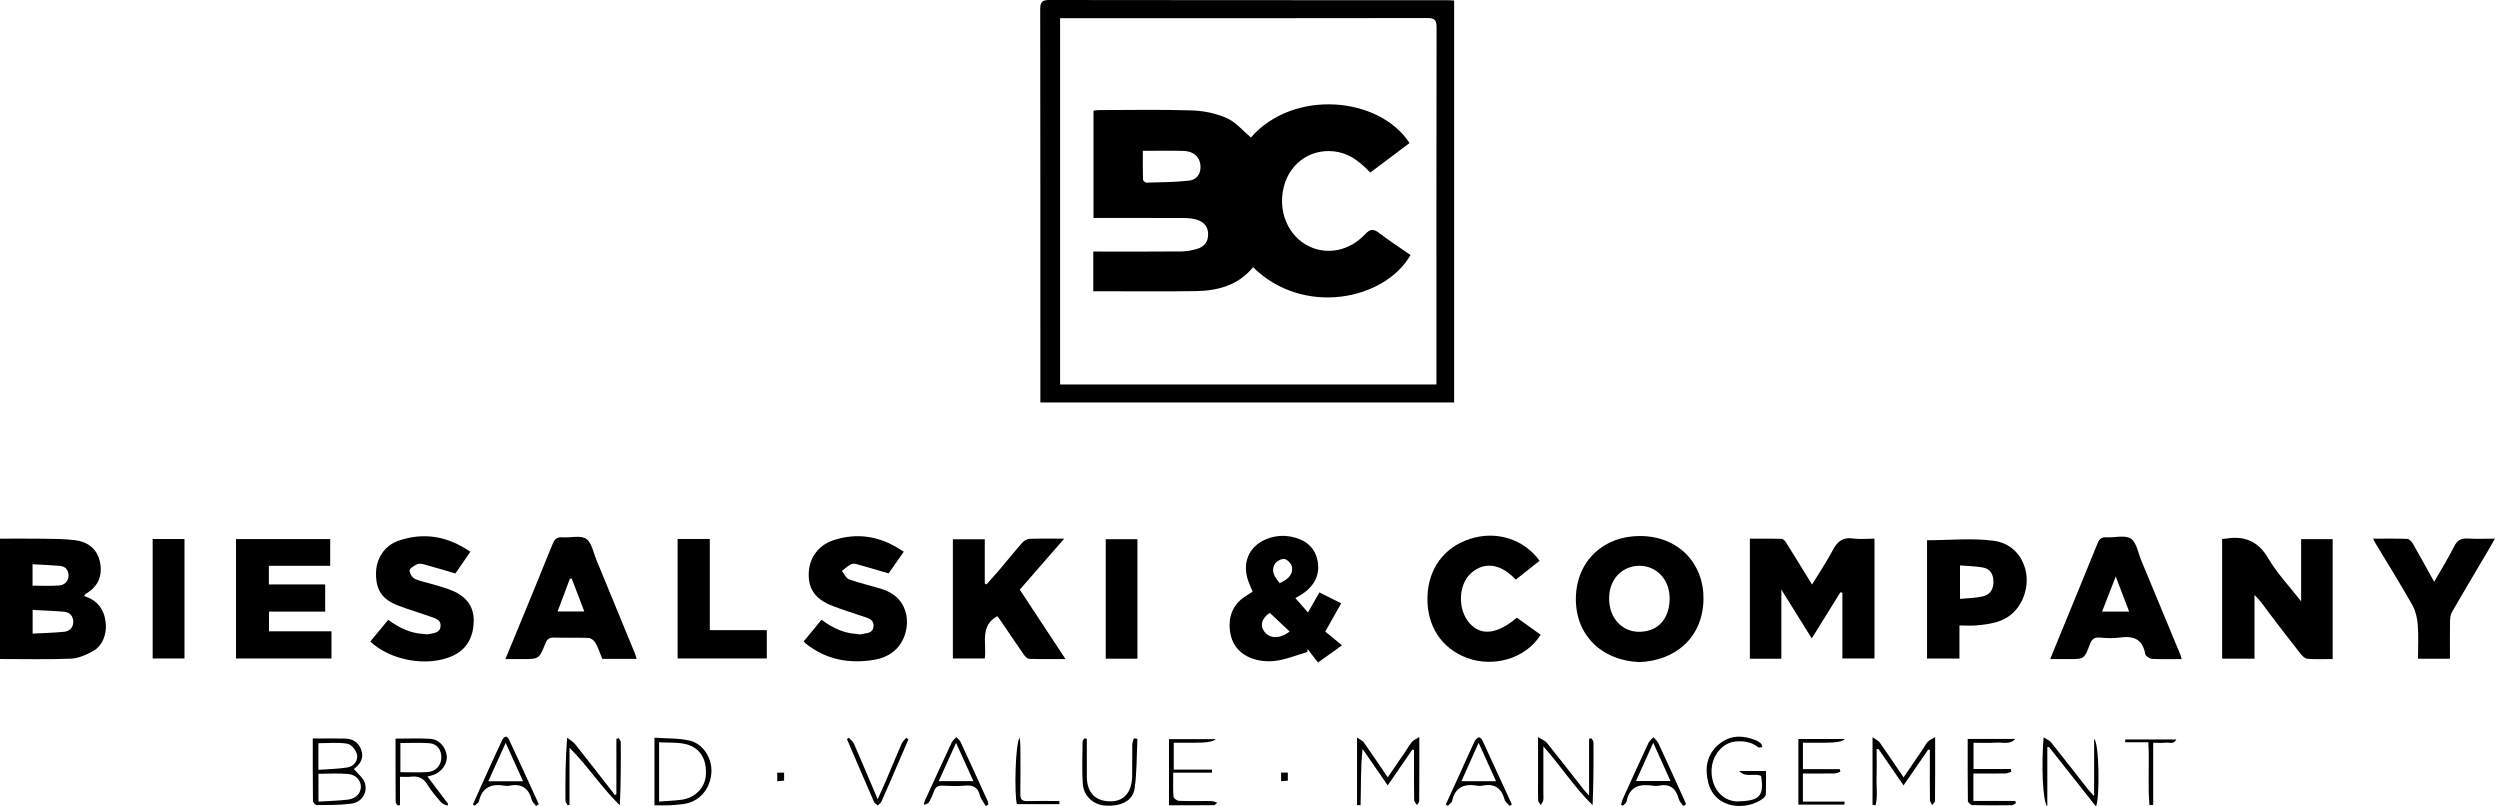 <?xml version="1.0" encoding="UTF-8"?>
<svg xmlns="http://www.w3.org/2000/svg" width="155" height="50" viewBox="0 0 155 50" fill="none">
  <path d="M114.108 36.717C114.148 36.731 114.188 36.745 114.228 36.758V40.826H116.218V33.397C115.756 33.397 115.315 33.446 114.889 33.385C114.266 33.296 113.925 33.56 113.643 34.092C113.259 34.814 112.802 35.496 112.348 36.242C111.793 35.341 111.281 34.502 110.759 33.67C110.691 33.562 110.573 33.415 110.475 33.411C109.811 33.388 109.146 33.399 108.492 33.399V40.842H110.444V36.554C111.112 37.626 111.705 38.58 112.329 39.581C112.955 38.573 113.532 37.645 114.108 36.717Z" fill="black"></path>
  <path d="M142.67 37.283C141.928 36.331 141.177 35.551 140.648 34.641C140.012 33.547 139.16 33.201 137.994 33.397C137.933 33.407 137.87 33.407 137.772 33.414V40.839H139.779V36.891C140.161 37.251 140.419 37.654 140.706 38.034C141.338 38.872 141.98 39.702 142.63 40.526C142.739 40.663 142.904 40.835 143.053 40.846C143.576 40.885 144.103 40.861 144.625 40.861V33.428H142.67V37.283Z" fill="black"></path>
  <path d="M5.21 36.955C5.262 36.887 5.282 36.837 5.319 36.816C6.079 36.38 6.369 35.701 6.203 34.866C6.037 34.031 5.443 33.584 4.63 33.488C4 33.414 3.36 33.41 2.725 33.401C1.824 33.387 0.924 33.397 0 33.397V40.859C1.497 40.859 2.949 40.895 4.397 40.838C4.853 40.82 5.329 40.606 5.744 40.383C6.361 40.052 6.63 39.305 6.555 38.618C6.461 37.763 6.035 37.209 5.21 36.955ZM2.018 34.983C2.596 35.016 3.159 35.037 3.721 35.085C4.068 35.114 4.253 35.357 4.249 35.686C4.246 36.049 3.991 36.275 3.659 36.3C3.123 36.341 2.582 36.311 2.018 36.311V34.983ZM3.991 39.169C3.348 39.233 2.7 39.247 2.023 39.284V37.816C2.696 37.852 3.343 37.871 3.987 37.929C4.317 37.959 4.532 38.19 4.543 38.524C4.555 38.882 4.338 39.134 3.991 39.169Z" fill="black"></path>
  <path d="M101.699 33.233C99.428 33.218 97.762 34.766 97.705 37.031C97.646 39.359 99.296 40.951 101.628 41.049C103.798 40.98 105.586 39.588 105.616 37.136C105.643 34.948 104.081 33.247 101.699 33.233ZM101.57 39.171C100.624 39.152 99.746 38.374 99.766 37.059C99.786 35.754 100.741 35.031 101.738 35.081C102.768 35.132 103.537 35.988 103.518 37.145C103.497 38.415 102.749 39.194 101.57 39.171Z" fill="black"></path>
  <path d="M20.552 39.141H16.677V37.92H20.161V36.235H16.669V35.08H20.472V33.423H14.633V40.826H20.552V39.141Z" fill="black"></path>
  <path d="M83.154 37.403C82.655 37.155 82.228 36.943 81.799 36.73C81.552 37.167 81.328 37.562 81.095 37.973C80.818 37.658 80.584 37.391 80.313 37.082C80.507 36.965 80.673 36.88 80.823 36.773C81.453 36.323 81.81 35.713 81.714 34.925C81.617 34.121 81.141 33.593 80.367 33.354C79.785 33.174 79.207 33.178 78.629 33.381C77.549 33.76 77.029 34.725 77.333 35.835C77.413 36.127 77.552 36.402 77.664 36.685C77.474 36.806 77.285 36.916 77.108 37.042C76.38 37.559 76.151 38.319 76.261 39.148C76.463 40.666 77.899 41.098 79.019 40.98C79.707 40.907 80.372 40.618 81.048 40.426C81.057 40.367 81.066 40.307 81.075 40.247C81.286 40.52 81.498 40.793 81.716 41.075C82.234 40.706 82.675 40.39 83.206 40.011C82.834 39.705 82.485 39.419 82.167 39.157C82.532 38.509 82.838 37.964 83.154 37.403ZM78.365 39.128C78.101 38.745 78.254 38.313 78.724 37.997C79.141 38.389 79.549 38.771 79.959 39.155C79.342 39.627 78.698 39.612 78.365 39.128ZM79.343 36.154C79.033 35.786 78.77 35.409 79.045 34.96C79.15 34.789 79.466 34.624 79.646 34.66C79.831 34.697 80.082 34.968 80.105 35.161C80.166 35.666 79.808 35.941 79.343 36.154Z" fill="black"></path>
  <path d="M65.981 33.397C65.192 33.397 64.505 33.382 63.82 33.409C63.664 33.415 63.478 33.535 63.368 33.66C62.912 34.176 62.483 34.717 62.036 35.243C61.752 35.578 61.456 35.902 61.164 36.231C61.128 36.214 61.092 36.197 61.056 36.18V33.436H59.078V40.825H61.056C61.188 39.896 60.719 38.824 61.831 38.202C61.913 38.312 62.01 38.433 62.096 38.56C62.554 39.233 63.005 39.911 63.471 40.579C63.552 40.695 63.691 40.844 63.807 40.849C64.534 40.873 65.263 40.861 66.061 40.861C65.095 39.395 64.169 37.991 63.226 36.559C64.133 35.519 65.03 34.489 65.981 33.397Z" fill="black"></path>
  <path d="M132.762 34.757C132.564 34.282 132.469 33.63 132.111 33.394C131.746 33.154 131.113 33.343 130.6 33.313C130.302 33.296 130.159 33.412 130.049 33.685C129.211 35.753 128.36 37.816 127.513 39.881C127.385 40.194 127.259 40.507 127.114 40.863H128.25C129.216 40.863 129.227 40.867 129.569 39.956C129.684 39.651 129.827 39.5 130.175 39.529C130.594 39.564 131.025 39.586 131.438 39.528C132.275 39.408 132.841 39.619 133.004 40.549C133.026 40.674 133.271 40.84 133.421 40.848C134.012 40.883 134.606 40.862 135.264 40.862C135.223 40.728 135.202 40.638 135.168 40.554C134.367 38.621 133.567 36.688 132.762 34.757ZM130.328 37.92C130.614 37.186 130.87 36.53 131.176 35.745C131.48 36.54 131.735 37.206 132.008 37.92H130.328Z" fill="black"></path>
  <path d="M36.98 34.721C36.79 34.261 36.688 33.635 36.338 33.404C35.984 33.171 35.373 33.351 34.877 33.314C34.539 33.288 34.386 33.418 34.261 33.729C33.498 35.626 32.715 37.514 31.938 39.404C31.745 39.874 31.549 40.343 31.333 40.863C31.741 40.863 32.068 40.863 32.395 40.863C33.416 40.863 33.421 40.865 33.818 39.887C33.919 39.64 34.046 39.521 34.335 39.53C35.053 39.554 35.772 39.521 36.489 39.552C36.638 39.558 36.836 39.71 36.913 39.849C37.09 40.17 37.207 40.524 37.342 40.85H39.475C39.424 40.698 39.387 40.564 39.334 40.437C38.552 38.531 37.77 36.625 36.98 34.721ZM34.571 37.909C34.83 37.221 35.081 36.552 35.333 35.883C35.371 35.88 35.41 35.878 35.449 35.876C35.701 36.535 35.953 37.194 36.227 37.909H34.571Z" fill="black"></path>
  <path d="M28.025 36.613C27.654 36.46 27.263 36.354 26.878 36.238C26.493 36.121 26.086 36.058 25.725 35.892C25.56 35.816 25.397 35.548 25.395 35.365C25.393 35.241 25.659 35.087 25.831 34.997C25.941 34.94 26.108 34.943 26.234 34.977C26.881 35.152 27.523 35.347 28.234 35.554C28.495 35.177 28.82 34.708 29.164 34.21C27.749 33.239 26.276 32.984 24.707 33.525C23.827 33.829 23.316 34.641 23.312 35.559C23.307 36.57 23.68 37.147 24.653 37.53C25.305 37.787 25.981 37.98 26.641 38.216C26.94 38.324 27.343 38.391 27.315 38.813C27.284 39.268 26.853 39.251 26.529 39.326C26.458 39.342 26.378 39.311 26.301 39.308C25.469 39.275 24.751 38.935 24.071 38.425C23.691 38.886 23.325 39.331 22.959 39.776C24.204 40.955 26.495 41.36 28.023 40.682C28.921 40.284 29.323 39.548 29.369 38.602C29.415 37.66 28.961 37 28.025 36.613Z" fill="black"></path>
  <path d="M54.211 40.905C54.816 40.802 55.368 40.536 55.756 40.023C56.505 39.033 56.526 37.111 54.688 36.526C54.01 36.31 53.31 36.16 52.641 35.921C52.455 35.855 52.342 35.579 52.196 35.399C52.38 35.259 52.553 35.1 52.752 34.988C52.847 34.935 52.999 34.943 53.111 34.974C53.757 35.153 54.398 35.348 55.094 35.553C55.353 35.181 55.672 34.724 56.035 34.203C55.937 34.144 55.869 34.105 55.803 34.063C54.511 33.229 53.121 33.014 51.667 33.496C50.689 33.819 50.137 34.661 50.139 35.633C50.14 36.566 50.589 37.17 51.625 37.57C52.237 37.806 52.865 37.997 53.486 38.211C53.807 38.322 54.207 38.396 54.156 38.852C54.105 39.316 53.656 39.236 53.349 39.334C53.296 39.351 53.228 39.309 53.167 39.307C52.346 39.273 51.634 38.949 50.935 38.424C50.559 38.881 50.196 39.321 49.833 39.761C49.896 39.833 49.922 39.873 49.957 39.901C51.219 40.906 52.662 41.169 54.211 40.905Z" fill="black"></path>
  <path d="M123.627 33.531C122.272 33.346 120.872 33.495 119.476 33.495V40.829H121.486V38.779C121.865 38.779 122.206 38.805 122.543 38.775C123.608 38.679 124.613 38.511 125.248 37.443C126.194 35.85 125.435 33.778 123.627 33.531ZM122.941 36.975C122.496 37.082 122.025 37.08 121.52 37.13V35.056C122.015 35.097 122.48 35.104 122.932 35.183C123.396 35.263 123.587 35.593 123.594 36.067C123.601 36.55 123.369 36.872 122.941 36.975Z" fill="black"></path>
  <path d="M94.043 38.296C92.822 39.334 91.814 39.44 91.105 38.63C90.385 37.81 90.399 36.31 91.163 35.574C91.743 35.015 92.794 34.673 93.979 35.938C94.47 35.549 94.963 35.158 95.454 34.769C94.472 33.409 92.752 32.883 91.127 33.415C89.471 33.957 88.57 35.316 88.505 36.936C88.431 38.801 89.373 40.208 90.971 40.797C92.532 41.373 94.548 40.897 95.523 39.355C95.015 38.992 94.524 38.641 94.043 38.296Z" fill="black"></path>
  <path d="M153.019 33.388C152.595 33.358 152.352 33.489 152.153 33.887C151.787 34.62 151.349 35.317 150.917 36.071C150.46 35.246 150.042 34.478 149.606 33.72C149.531 33.589 149.38 33.418 149.258 33.412C148.568 33.383 147.876 33.398 147.132 33.398C147.212 33.55 147.25 33.633 147.297 33.712C148.054 34.971 148.833 36.218 149.557 37.498C149.76 37.858 149.868 38.307 149.901 38.726C149.956 39.423 149.916 40.129 149.916 40.842H151.897C151.897 40.034 151.888 39.279 151.902 38.523C151.906 38.327 151.93 38.104 152.025 37.94C152.75 36.682 153.495 35.437 154.233 34.187C154.379 33.94 154.519 33.69 154.688 33.397C154.079 33.397 153.547 33.425 153.019 33.388Z" fill="black"></path>
  <path d="M44.008 33.417H42.012V40.824H47.542V39.069H44.008V33.417Z" fill="black"></path>
  <path d="M9.465 40.825H11.438V33.419H9.465V40.825Z" fill="black"></path>
  <path d="M68.556 40.839H70.521V33.43H68.556V40.839Z" fill="black"></path>
  <path d="M21.944 47.679C21.918 47.703 21.955 47.661 21.999 47.627C22.381 47.331 22.566 46.964 22.392 46.478C22.223 46.004 21.852 45.802 21.382 45.791C20.743 45.775 20.104 45.787 19.392 45.787C19.392 47.121 19.387 48.394 19.403 49.666C19.404 49.755 19.561 49.917 19.645 49.916C20.36 49.908 21.082 49.92 21.788 49.825C22.424 49.74 22.81 49.148 22.621 48.541C22.522 48.224 22.19 47.98 21.944 47.679ZM19.741 46.079C20.347 46.079 20.959 46.013 21.543 46.111C21.78 46.151 22.081 46.522 22.133 46.787C22.206 47.153 21.944 47.514 21.555 47.579C20.979 47.676 20.387 47.681 19.741 47.729V46.079ZM21.571 49.576C20.988 49.646 20.397 49.658 19.745 49.699V47.974C20.365 47.974 20.971 47.935 21.571 47.985C22.061 48.026 22.366 48.375 22.375 48.758C22.383 49.165 22.075 49.516 21.571 49.576Z" fill="black"></path>
  <path d="M26.879 48.041C27.393 47.86 27.755 47.334 27.698 46.856C27.633 46.303 27.226 45.841 26.665 45.806C25.97 45.763 25.27 45.796 24.524 45.796C24.524 47.135 24.522 48.437 24.531 49.739C24.531 49.809 24.626 49.878 24.676 49.948C24.717 49.935 24.758 49.922 24.799 49.91V48.16C25.064 48.16 25.267 48.18 25.464 48.155C25.925 48.098 26.256 48.237 26.509 48.659C26.741 49.046 27.044 49.392 27.338 49.736C27.43 49.843 27.598 49.883 27.731 49.954C27.749 49.916 27.767 49.879 27.784 49.841C27.368 49.291 26.951 48.74 26.503 48.147C26.677 48.099 26.78 48.076 26.879 48.041ZM24.824 47.876V46.068C25.435 46.068 26.026 46.036 26.611 46.078C27.105 46.114 27.374 46.484 27.362 46.983C27.351 47.455 27.014 47.837 26.507 47.868C25.964 47.902 25.417 47.876 24.824 47.876Z" fill="black"></path>
  <path d="M42.781 45.924C42.077 45.753 41.322 45.793 40.577 45.739V49.93C40.925 49.93 41.219 49.94 41.513 49.927C41.791 49.915 42.07 49.889 42.346 49.854C43.319 49.731 44.002 48.991 44.102 47.961C44.187 47.09 43.643 46.133 42.781 45.924ZM43.76 48.094C43.697 48.85 43.093 49.467 42.265 49.583C41.822 49.644 41.372 49.657 40.864 49.696V46.022C41.442 46.057 42.014 46.008 42.54 46.142C43.428 46.366 43.841 47.105 43.76 48.094Z" fill="black"></path>
  <path d="M38.362 45.768C38.314 45.781 38.265 45.793 38.216 45.806V49.249C38.178 49.263 38.14 49.276 38.102 49.29C38.059 49.224 38.02 49.155 37.972 49.094C37.203 48.106 36.437 47.115 35.656 46.137C35.527 45.976 35.328 45.872 35.162 45.741C35.053 47.115 35.05 48.374 35.059 49.634C35.06 49.733 35.147 49.832 35.194 49.931C35.232 49.918 35.271 49.905 35.31 49.892V46.363C36.45 47.495 37.297 48.832 38.43 49.928C38.493 48.597 38.495 47.307 38.487 46.016C38.487 45.933 38.406 45.851 38.362 45.768Z" fill="black"></path>
  <path d="M31.114 45.928C30.828 46.534 30.549 47.145 30.272 47.756C29.952 48.459 29.637 49.165 29.321 49.869C29.353 49.898 29.386 49.926 29.418 49.954C29.511 49.868 29.664 49.796 29.688 49.694C29.894 48.795 30.482 48.569 31.303 48.715C31.394 48.731 31.494 48.733 31.583 48.715C32.33 48.558 32.777 48.859 32.972 49.598C33.009 49.738 33.151 49.85 33.244 49.975C33.297 49.935 33.35 49.895 33.404 49.856C32.792 48.524 32.19 47.188 31.563 45.863C31.405 45.531 31.225 45.693 31.114 45.928ZM30.274 48.44C30.642 47.627 30.974 46.894 31.352 46.057C31.731 46.895 32.072 47.648 32.431 48.44H30.274Z" fill="black"></path>
  <path d="M119.523 45.989C119.415 46.096 119.35 46.247 119.262 46.377C118.857 46.975 118.449 47.572 118.022 48.199C117.503 47.433 117.035 46.73 116.548 46.041C116.459 45.914 116.288 45.846 116.097 45.71V49.899L116.289 49.925C116.426 49.379 116.329 48.805 116.346 48.247C116.365 47.648 116.351 47.048 116.351 46.449C116.388 46.445 116.426 46.44 116.464 46.436C116.972 47.173 117.481 47.91 118.02 48.693C118.56 47.909 119.057 47.188 119.554 46.467C119.586 46.478 119.618 46.49 119.65 46.501C119.65 46.651 119.65 46.802 119.65 46.953C119.65 47.835 119.646 48.717 119.657 49.599C119.658 49.704 119.743 49.808 119.789 49.913C119.852 49.826 119.97 49.74 119.971 49.653C119.983 48.379 119.979 47.105 119.979 45.699C119.769 45.828 119.625 45.887 119.523 45.989Z" fill="black"></path>
  <path d="M87.547 45.991C87.37 46.209 87.231 46.456 87.072 46.689C86.736 47.182 86.397 47.674 86.04 48.195C85.521 47.431 85.053 46.729 84.565 46.04C84.476 45.914 84.305 45.847 84.136 45.727V49.913C84.21 49.917 84.283 49.921 84.356 49.925C84.391 48.768 84.348 47.604 84.48 46.434C84.989 47.172 85.497 47.909 86.038 48.694C86.577 47.912 87.074 47.191 87.571 46.469C87.604 46.48 87.636 46.491 87.669 46.502C87.669 46.668 87.669 46.834 87.669 47C87.669 47.866 87.663 48.732 87.677 49.598C87.679 49.704 87.792 49.808 87.853 49.912C87.901 49.826 87.991 49.74 87.991 49.654C88 48.38 87.998 47.106 87.998 45.694C87.788 45.829 87.635 45.883 87.547 45.991Z" fill="black"></path>
  <path d="M98.654 45.767C98.61 45.782 98.566 45.796 98.523 45.811V49.33C98.374 49.163 98.3 49.09 98.236 49.009C97.462 48.024 96.693 47.034 95.908 46.058C95.797 45.921 95.603 45.853 95.359 45.697C95.359 46.767 95.359 47.68 95.359 48.593C95.359 48.94 95.347 49.287 95.367 49.633C95.373 49.729 95.474 49.82 95.531 49.913C95.584 49.815 95.659 49.722 95.682 49.618C95.709 49.497 95.689 49.367 95.689 49.241C95.689 48.298 95.689 47.355 95.689 46.275C96.8 47.527 97.63 48.839 98.74 49.917C98.8 48.586 98.803 47.294 98.794 46.003C98.793 45.924 98.703 45.846 98.654 45.767Z" fill="black"></path>
  <path d="M122.35 49.657V47.958C123.026 47.958 123.678 47.964 124.328 47.954C124.452 47.952 124.575 47.888 124.699 47.853L124.667 47.679H122.359V46.05C122.844 46.05 123.296 46.077 123.743 46.042C124.146 46.01 124.592 46.193 124.947 45.815H121.997C121.997 47.121 121.991 48.393 122.009 49.664C122.011 49.754 122.194 49.914 122.295 49.917C123.106 49.938 123.917 49.932 124.728 49.923C124.814 49.922 124.899 49.843 124.984 49.8C124.972 49.752 124.961 49.705 124.949 49.657H122.35Z" fill="black"></path>
  <path d="M129.835 49.359C129.645 49.147 129.535 49.038 129.44 48.917C128.686 47.957 127.94 46.991 127.178 46.038C127.075 45.908 126.897 45.841 126.705 45.713C126.559 47.421 126.642 49.729 126.934 49.996V46.322C126.969 46.32 127.004 46.318 127.039 46.316C128.001 47.533 128.963 48.749 129.951 50C130.191 49.491 130.156 46.044 129.835 45.809V49.359Z" fill="black"></path>
  <path d="M107.836 47.803C108.222 48.246 108.76 47.908 109.186 48.107C109.419 49.482 108.956 49.644 107.721 49.689C107.69 49.69 107.659 49.685 107.628 49.683C106.744 49.621 106.111 48.834 106.116 47.805C106.121 46.84 106.801 46.026 107.642 45.969C108.137 45.935 108.599 46.002 109.004 46.327C109.057 46.37 109.178 46.326 109.268 46.322C109.239 46.245 109.229 46.146 109.176 46.096C109.087 46.012 108.976 45.942 108.863 45.896C108.064 45.576 107.284 45.558 106.584 46.135C105.817 46.767 105.683 47.619 105.914 48.523C106.347 50.216 108.342 50.264 109.331 49.489C109.407 49.429 109.482 49.313 109.485 49.222C109.5 48.754 109.492 48.286 109.492 47.803L107.836 47.803Z" fill="black"></path>
  <path d="M113.131 46.049C113.852 46.049 114.266 45.972 114.376 45.819H111.499V49.885H114.349C114.355 49.823 114.362 49.761 114.368 49.698H111.78V47.958C112.456 47.958 113.095 47.964 113.735 47.953C113.857 47.951 113.979 47.887 114.101 47.851C114.09 47.797 114.078 47.742 114.067 47.688H111.782V46.049C112.257 46.049 112.694 46.049 113.131 46.049Z" fill="black"></path>
  <path d="M91.678 45.717C91.581 45.75 91.478 45.849 91.433 45.946C91.07 46.724 90.72 47.509 90.365 48.291C90.124 48.82 89.881 49.348 89.639 49.876C89.679 49.904 89.719 49.931 89.759 49.959C89.852 49.863 90.004 49.78 90.028 49.669C90.221 48.771 90.812 48.577 91.611 48.715C91.701 48.73 91.801 48.733 91.891 48.714C92.635 48.555 93.089 48.841 93.29 49.586C93.329 49.731 93.497 49.841 93.606 49.967C93.649 49.934 93.691 49.9 93.734 49.867C93.124 48.538 92.516 47.209 91.899 45.884C91.863 45.805 91.729 45.699 91.678 45.717ZM90.61 48.435C90.958 47.655 91.289 46.913 91.673 46.05C92.055 46.892 92.393 47.639 92.754 48.435H90.61Z" fill="black"></path>
  <path d="M102.818 46.078C102.752 45.937 102.618 45.828 102.515 45.704C102.409 45.824 102.268 45.928 102.203 46.067C101.66 47.228 101.13 48.396 100.6 49.563C100.553 49.665 100.537 49.781 100.507 49.89C100.542 49.912 100.577 49.935 100.611 49.957C100.692 49.87 100.827 49.794 100.846 49.695C101.032 48.728 101.685 48.591 102.5 48.715C102.607 48.731 102.722 48.736 102.827 48.714C103.514 48.572 103.905 48.861 104.081 49.529C104.124 49.691 104.266 49.827 104.362 49.975C104.42 49.936 104.478 49.898 104.536 49.859C104.477 49.722 104.421 49.583 104.359 49.448C103.848 48.323 103.339 47.198 102.818 46.078ZM101.433 48.422C101.774 47.664 102.109 46.921 102.501 46.05C102.882 46.897 103.214 47.633 103.569 48.422H101.433Z" fill="black"></path>
  <path d="M131.76 46.019H133.199C133.271 47.387 133.156 48.66 133.266 49.919C133.343 49.914 133.421 49.908 133.498 49.903V46.05C133.794 46.05 134.041 46.071 134.283 46.044C134.493 46.02 134.769 46.174 134.933 45.848H131.767C131.765 45.905 131.763 45.962 131.76 46.019Z" fill="black"></path>
  <path d="M73.094 49.651C72.973 49.645 72.764 49.494 72.757 49.398C72.721 48.934 72.74 48.466 72.74 47.907H75.147C75.146 47.843 75.145 47.779 75.145 47.716H72.773V46.049C73.242 46.049 73.676 46.049 74.111 46.049C74.827 46.05 75.249 45.975 75.377 45.825H72.477V49.926C73.429 49.926 74.347 49.93 75.263 49.92C75.332 49.919 75.399 49.822 75.466 49.77C75.256 49.663 75.088 49.663 74.919 49.663C74.311 49.663 73.701 49.677 73.094 49.651Z" fill="black"></path>
  <path d="M59.553 45.994C59.5 45.881 59.38 45.8 59.292 45.705C59.196 45.811 59.068 45.902 59.01 46.026C58.446 47.229 57.892 48.438 57.34 49.646C57.305 49.721 57.299 49.808 57.279 49.89C57.456 49.873 57.563 49.803 57.618 49.703C57.73 49.499 57.828 49.284 57.904 49.064C57.995 48.804 58.146 48.698 58.428 48.711C58.896 48.733 59.368 48.75 59.833 48.708C60.322 48.664 60.622 48.799 60.754 49.31C60.815 49.548 60.995 49.755 61.122 49.976C61.175 49.941 61.229 49.907 61.283 49.873C61.267 49.802 61.262 49.726 61.233 49.661C60.676 48.437 60.119 47.213 59.553 45.994ZM58.203 48.429C58.56 47.639 58.892 46.905 59.276 46.056C59.658 46.9 59.994 47.641 60.351 48.429H58.203Z" fill="black"></path>
  <path d="M70.201 46.156C70.19 46.817 70.206 47.478 70.193 48.139C70.175 49.075 69.718 49.639 68.966 49.679C67.967 49.732 67.392 49.186 67.384 48.164C67.378 47.381 67.383 46.597 67.383 45.813C67.339 45.8 67.296 45.787 67.252 45.773C67.207 45.833 67.121 45.893 67.121 45.953C67.113 46.834 67.075 47.718 67.131 48.596C67.178 49.349 67.802 49.901 68.515 49.947C69.506 50.009 70.235 49.659 70.346 48.882C70.491 47.871 70.47 46.835 70.52 45.81C70.448 45.798 70.376 45.786 70.303 45.774C70.268 45.901 70.203 46.028 70.201 46.156Z" fill="black"></path>
  <path d="M55.9 46.111C55.562 46.885 55.243 47.667 54.912 48.444C54.764 48.793 54.603 49.136 54.416 49.552C53.9 48.339 53.428 47.216 52.94 46.1C52.878 45.959 52.726 45.857 52.617 45.737C52.582 45.768 52.547 45.798 52.512 45.828C53.067 47.119 53.618 48.411 54.18 49.698C54.223 49.796 54.339 49.861 54.42 49.941C54.5 49.857 54.609 49.787 54.654 49.687C55.005 48.902 55.343 48.111 55.684 47.322C55.898 46.829 56.11 46.335 56.322 45.842C56.275 45.81 56.227 45.778 56.18 45.745C56.085 45.866 55.96 45.974 55.9 46.111Z" fill="black"></path>
  <path d="M63.695 49.668C63.373 49.677 63.254 49.573 63.26 49.237C63.277 48.247 63.268 47.255 63.264 46.264C63.264 46.106 63.24 45.947 63.224 45.741C62.955 45.983 62.876 49.207 63.047 49.858H65.686C65.683 49.793 65.68 49.728 65.677 49.663C65.016 49.663 64.355 49.65 63.695 49.668Z" fill="black"></path>
  <path d="M48.19 48.44C48.354 48.423 48.482 48.411 48.614 48.398V47.904H48.19V48.44Z" fill="black"></path>
  <path d="M79.427 48.431C79.584 48.421 79.712 48.412 79.845 48.403V47.9H79.427V48.431Z" fill="black"></path>
  <path d="M64.503 24.953H90.156V0.033C89.979 0.024 89.827 0.011 89.674 0.011C81.469 0.01 73.264 0.014 65.059 3.17619e-06C64.601 -0.001 64.492 0.139 64.493 0.584C64.506 8.532 64.502 16.479 64.503 24.427V24.953ZM65.726 1.129H66.225C73.648 1.129 81.071 1.133 88.495 1.119C88.942 1.118 89.069 1.234 89.068 1.692C89.053 8.898 89.058 16.104 89.058 23.31V23.835H65.726V1.129Z" fill="black"></path>
  <path d="M84.629 14.53C83.663 15.553 82.312 15.819 81.176 15.28C79.869 14.66 79.204 13.097 79.598 11.572C80.004 10.003 81.438 9.113 82.982 9.429C83.805 9.598 84.387 10.114 84.958 10.698C85.783 10.078 86.588 9.472 87.391 8.869C85.513 5.98 80.189 5.5 77.557 8.525C77.06 8.11 76.623 7.573 76.061 7.323C75.398 7.027 74.631 6.87 73.902 6.846C71.982 6.783 70.059 6.823 68.137 6.825C68.019 6.825 67.9 6.851 67.798 6.863V13.514C69.713 13.514 71.587 13.509 73.462 13.518C73.722 13.52 73.995 13.551 74.239 13.634C74.631 13.769 74.892 14.029 74.903 14.497C74.914 14.981 74.678 15.283 74.257 15.418C73.936 15.521 73.59 15.585 73.254 15.589C71.597 15.605 69.941 15.597 68.284 15.597C68.12 15.597 67.955 15.597 67.783 15.597V18.057H68.265C70.218 18.057 72.172 18.08 74.125 18.049C75.493 18.028 76.766 17.701 77.69 16.566C80.81 19.644 85.853 18.604 87.453 15.813C86.804 15.361 86.137 14.927 85.507 14.445C85.152 14.172 84.947 14.192 84.629 14.53ZM73.72 11.2C72.842 11.297 71.953 11.3 71.068 11.325C70.999 11.326 70.868 11.202 70.866 11.133C70.85 10.544 70.857 9.954 70.857 9.351C71.744 9.351 72.556 9.333 73.366 9.357C74.056 9.377 74.446 9.792 74.431 10.398C74.419 10.879 74.108 11.158 73.72 11.2Z" fill="black"></path>
</svg>
